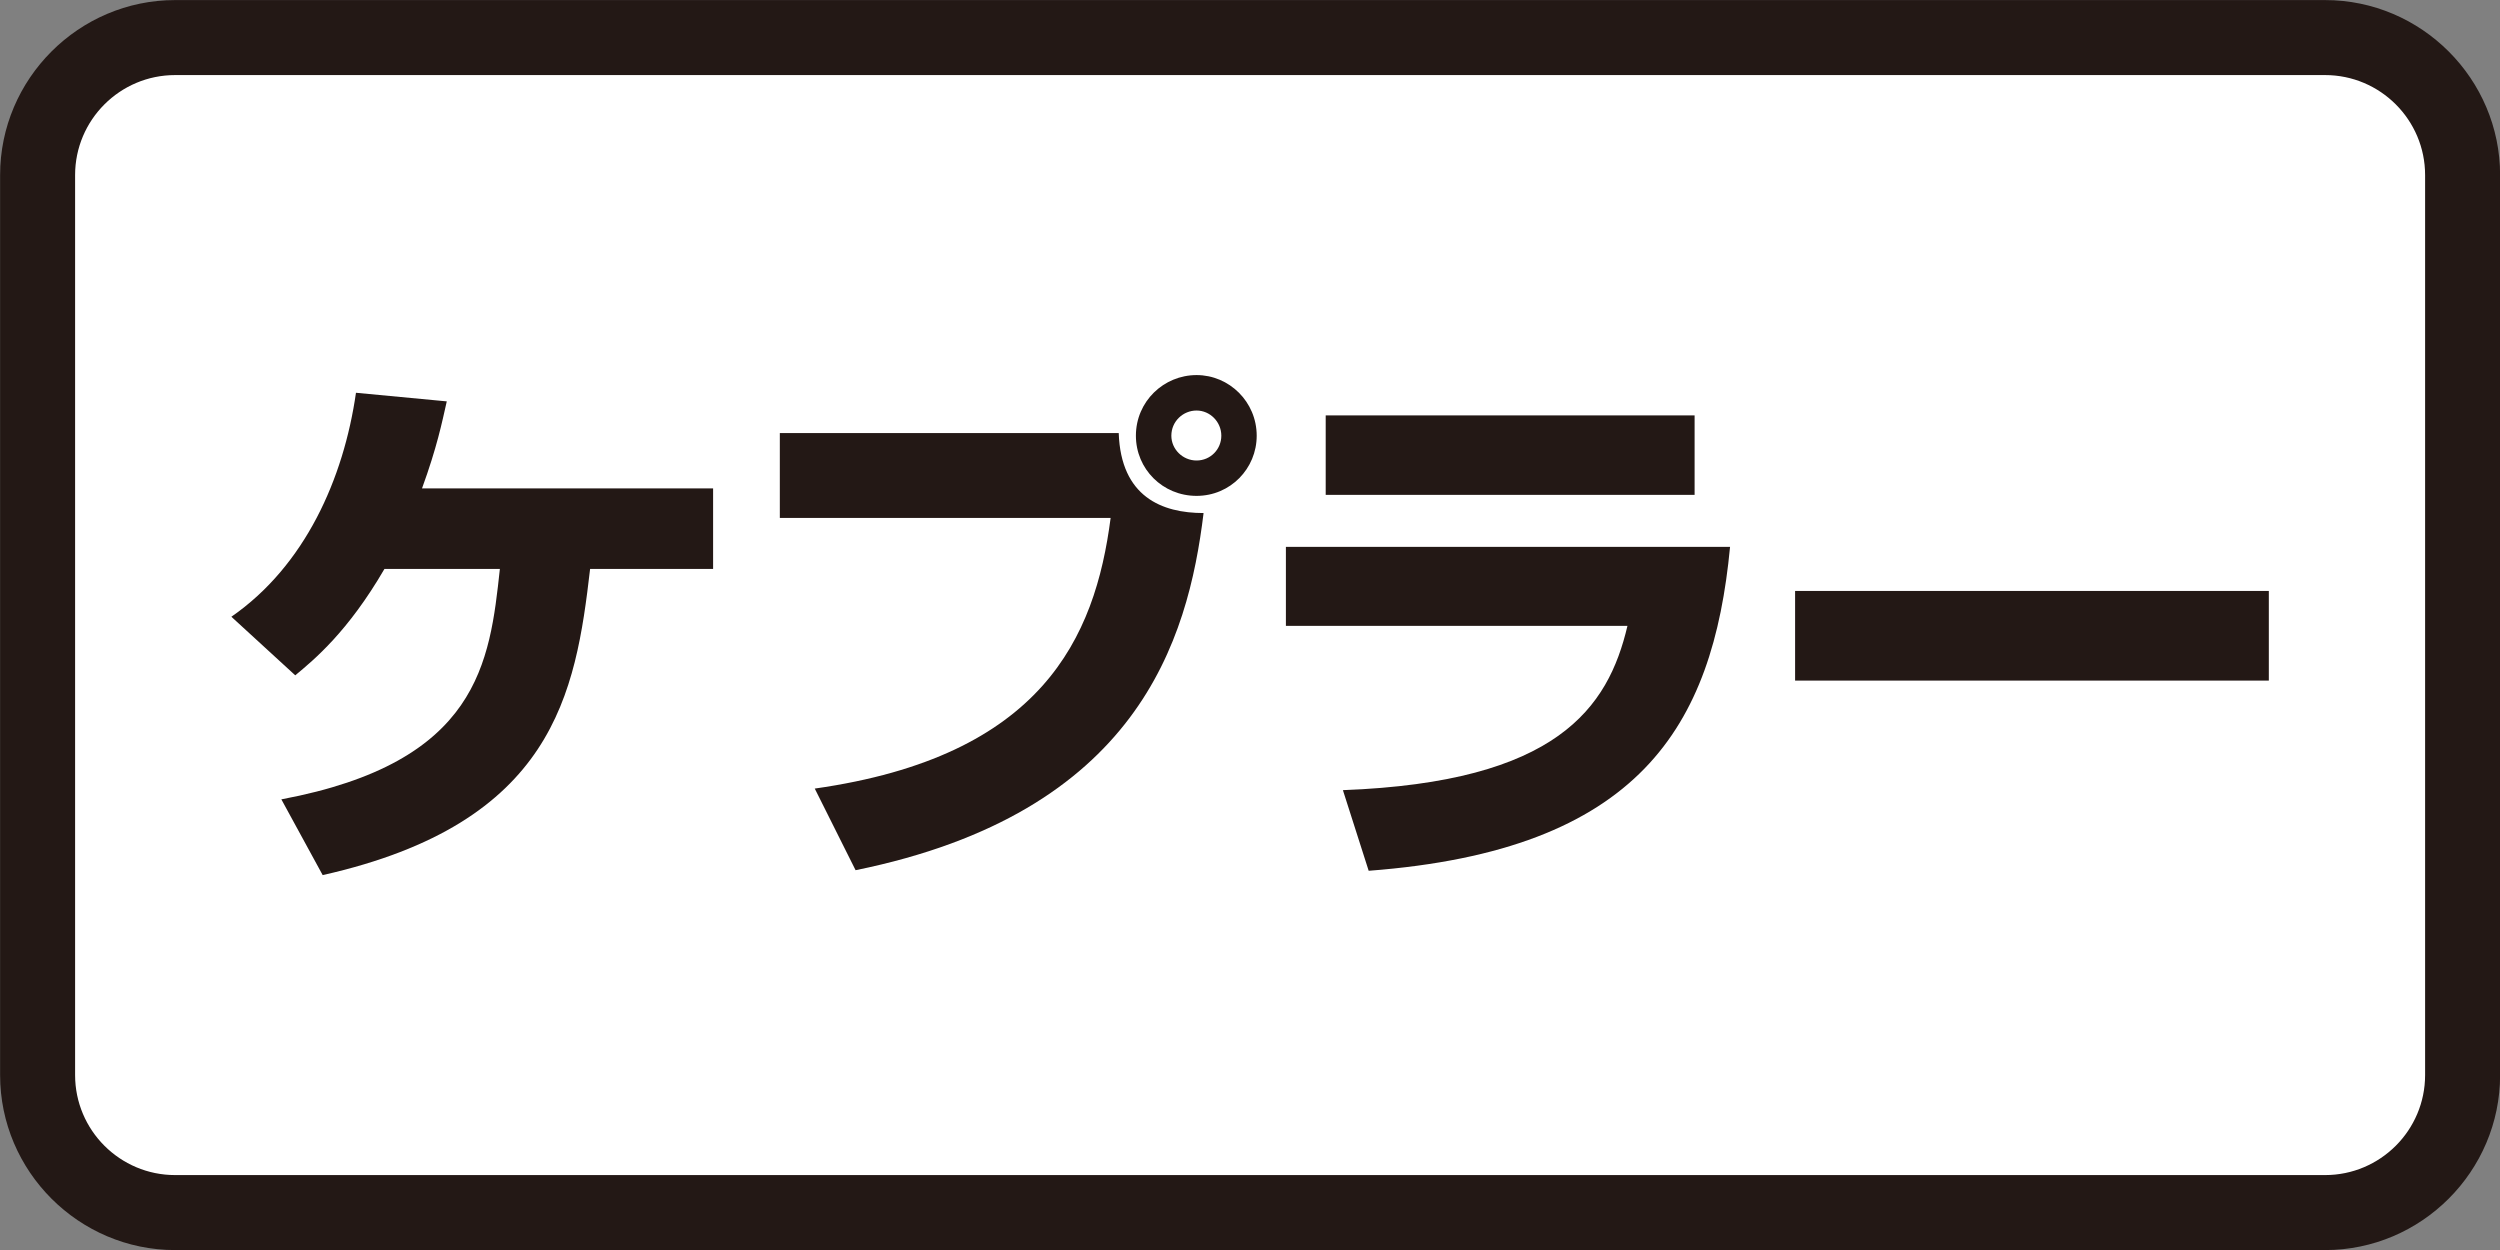 <?xml version="1.0" encoding="utf-8"?>
<!-- Generator: Adobe Illustrator 27.4.1, SVG Export Plug-In . SVG Version: 6.00 Build 0)  -->
<svg version="1.1" xmlns="http://www.w3.org/2000/svg" xmlns:xlink="http://www.w3.org/1999/xlink" x="0px" y="0px"
	 viewBox="0 0 100 50" style="enable-background:new 0 0 100 50;" xml:space="preserve">
<rect x="0" y="0" width="100" height="50" fill="#808080" stroke="none"/>
<style type="text/css">
	.st0{fill:#FFFFFF;}
	.st1{fill:#231815;}
	.st2{fill:#D1CBE5;}
	.st3{fill:#221714;}
	.st4{fill:#C30162;}
	.st5{fill:#D4E9D7;}
	.st6{fill:#E2EA97;}
</style>
<g id="レイヤー_2">
</g>
<g id="レイヤー_1">
	<g>
		<g>
			<path class="st0" d="M7.004,48.503c-3.033,0-5.5-2.467-5.5-5.5v-36c0-3.033,2.467-5.5,5.5-5.5h86
				c3.033,0,5.5,2.467,5.5,5.5v36c0,3.033-2.467,5.5-5.5,5.5H7.004z"/>
			<path class="st1" d="M93.004,3.003c2.206,0,4,1.794,4,4v36c0,2.206-1.794,4-4,4h-86
				c-2.206,0-4-1.794-4-4v-36c0-2.206,1.794-4,4-4H93.004 M93.004,0.003h-86
				c-3.85,0-7,3.15-7,7v36c0,3.85,3.15,7,7,7h86c3.85,0,7-3.15,7-7v-36
				C100.004,3.153,96.854,0.003,93.004,0.003L93.004,0.003z"/>
		</g>
		<g>
			<path class="st1" d="M28.524,19.537v3.22h-4.92
				c-0.579,4.984-1.438,10.162-10.697,12.247l-1.653-3.03
				c7.905-1.483,8.335-5.476,8.741-9.217h-4.617
				c-1.461,2.515-2.815,3.632-3.568,4.256l-2.555-2.343
				c2.944-2.039,4.491-5.522,4.984-8.959l3.632,0.344
				c-0.195,0.859-0.389,1.827-0.991,3.482H28.524z"/>
			<path class="st1" d="M44.749,17.323c0.086,2.557,1.739,3.199,3.394,3.199
				c-0.624,5.115-2.641,11.989-13.92,14.286l-1.633-3.265
				c9.085-1.289,11.213-6.015,11.835-10.826H31.193v-3.394H44.749z M50.268,17.429
				c0,1.312-1.051,2.406-2.406,2.406c-1.352,0-2.426-1.072-2.426-2.406
				c0-1.375,1.117-2.426,2.426-2.426C49.174,15.003,50.268,16.077,50.268,17.429z
				 M46.854,17.429c0,0.538,0.452,0.991,1.008,0.991
				c0.561,0,0.991-0.452,0.991-0.991c0-0.556-0.452-1.008-0.991-1.008
				C47.327,16.421,46.854,16.85,46.854,17.429z"/>
			<path class="st1" d="M69.202,21.877c-0.687,7.197-3.629,12.135-14.455,12.954
				l-1.031-3.225c8.57-0.321,10.609-3.285,11.382-6.571H51.436v-3.159H69.202z
				 M67.784,16.615v3.179H53.028v-3.179H67.784z"/>
			<path class="st1" d="M90.753,23.638v3.586h-18.949v-3.586H90.753z"/>
		</g>
	</g>
</g>
</svg>
